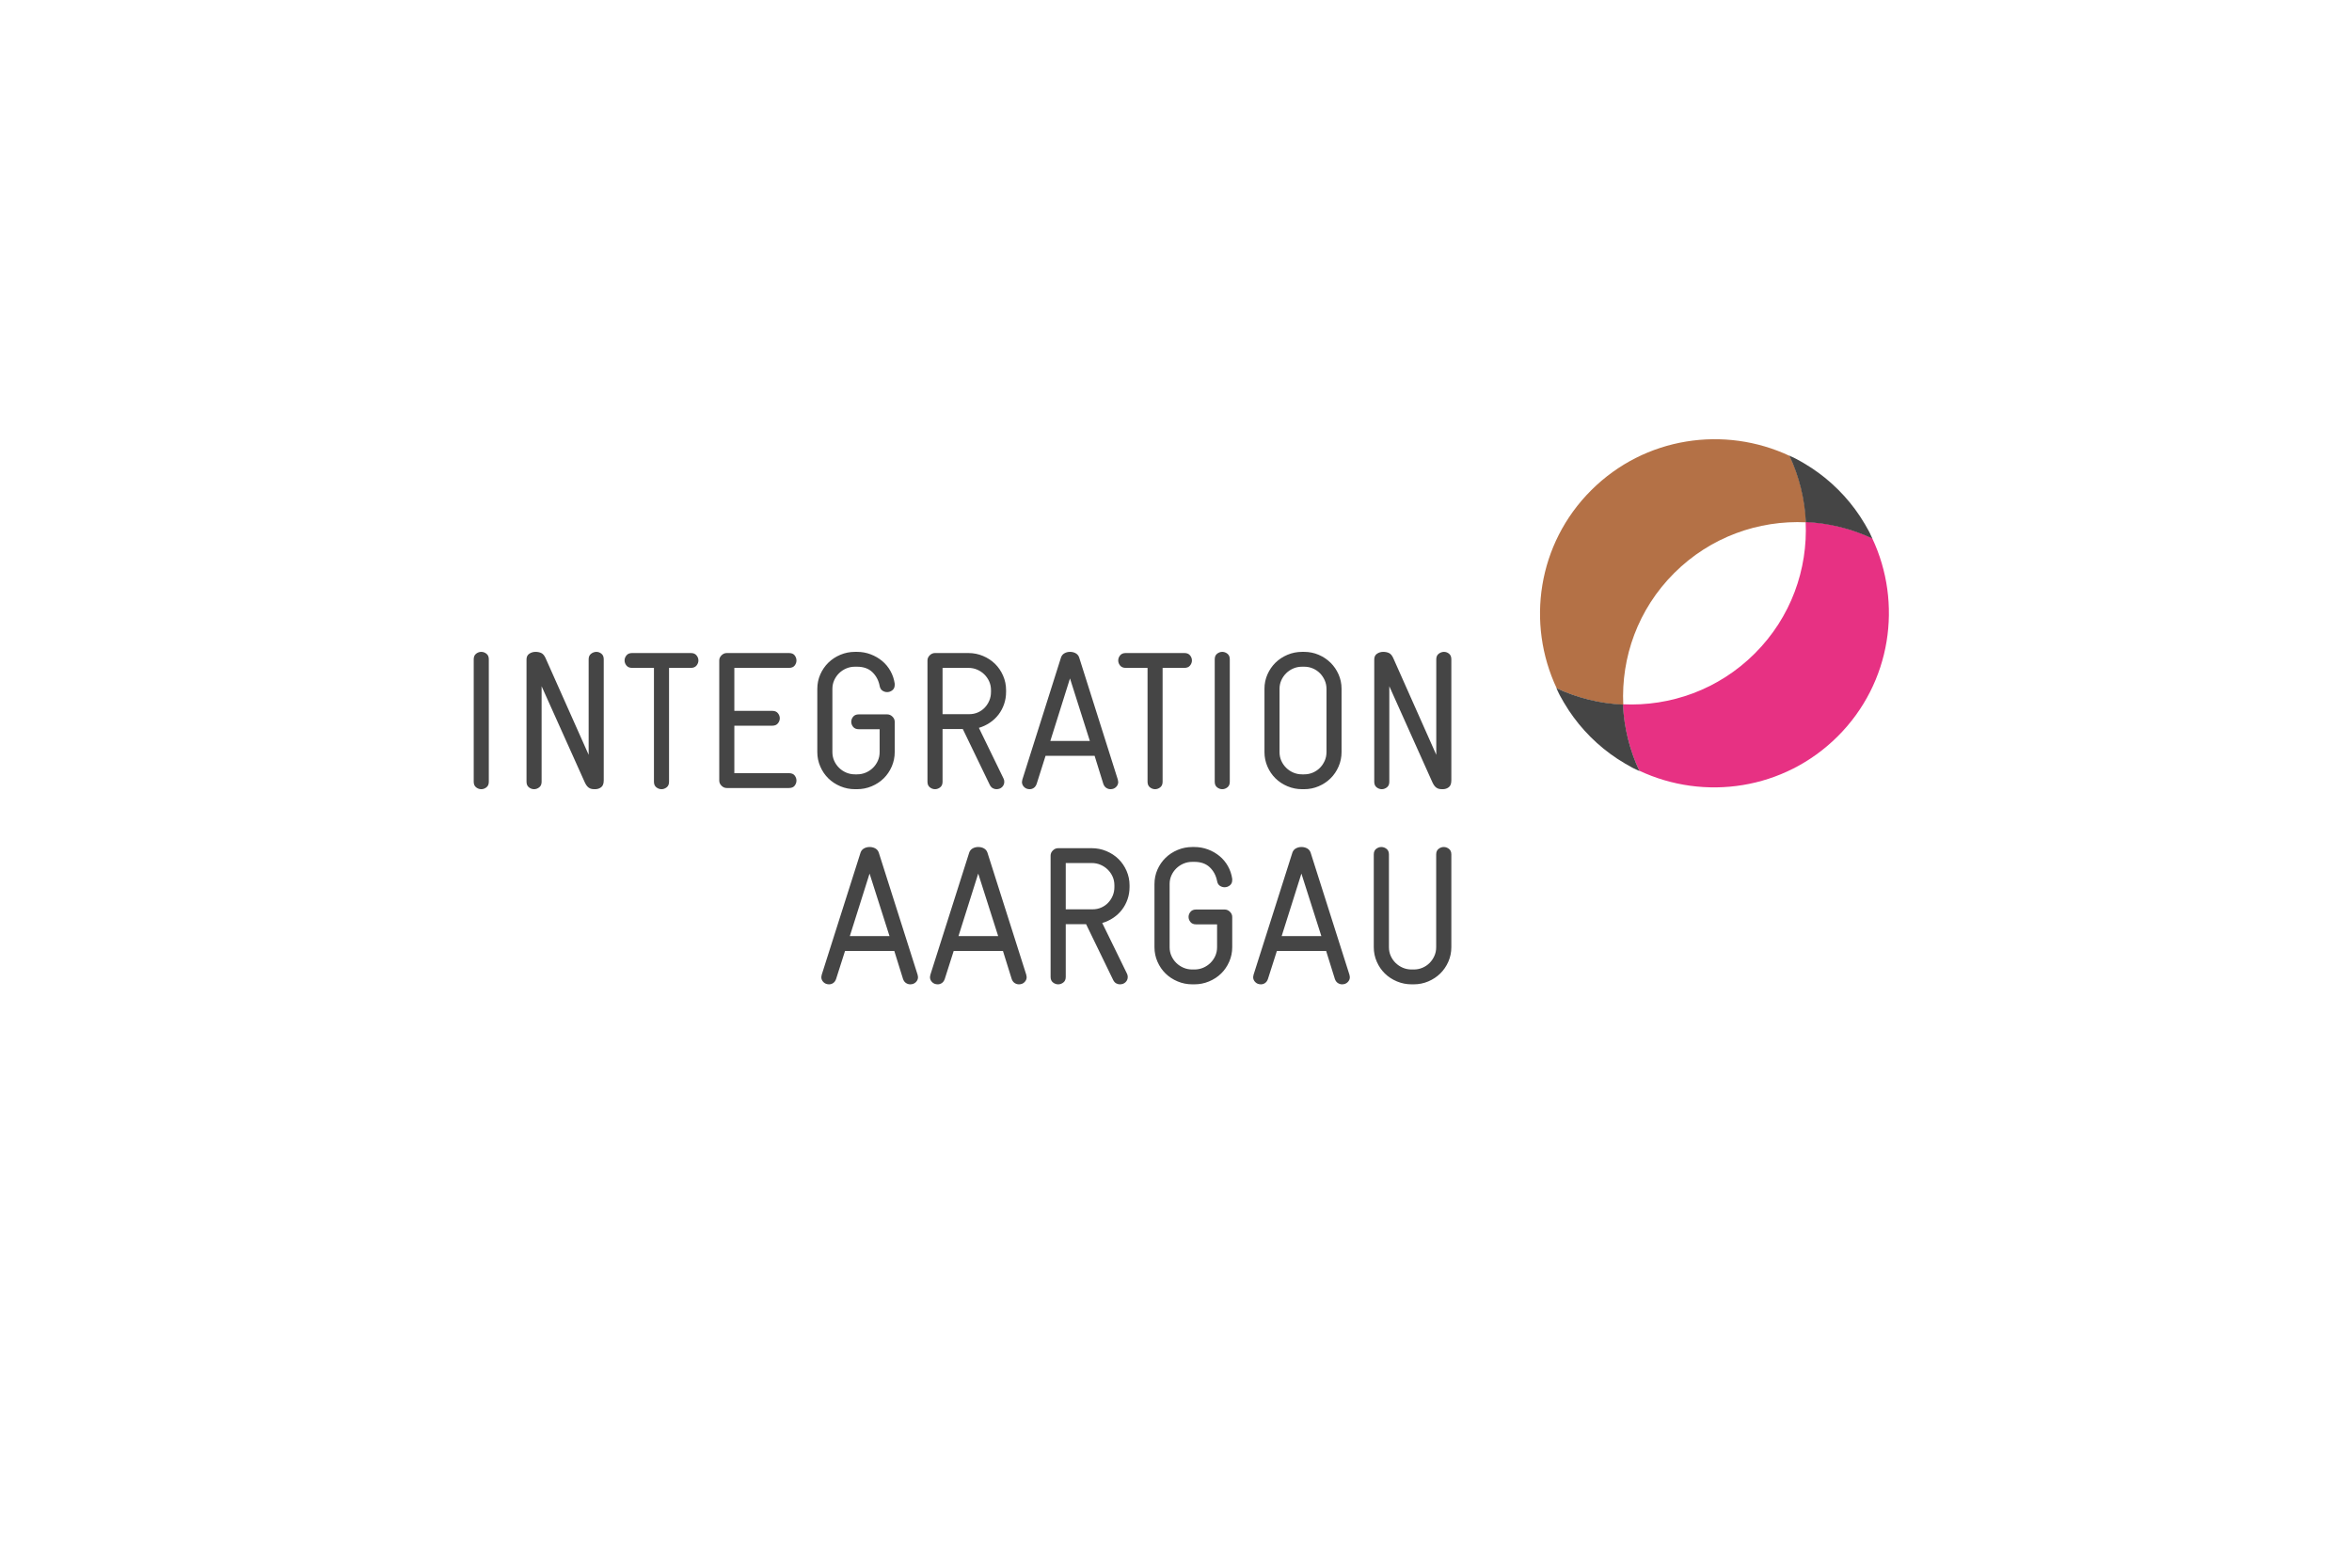<?xml version="1.0" encoding="UTF-8"?>
<svg xmlns="http://www.w3.org/2000/svg" width="600" height="400" viewBox="0 0 600 400" fill="none">
  <rect width="600" height="400" fill="white"></rect>
  <g style="mix-blend-mode:luminosity" clip-path="url(#clip0_1965_346)">
    <path fill-rule="evenodd" clip-rule="evenodd" d="M106.069 109.156V271.442H484.774H106.069V109.156Z" fill="#FEFEFE"></path>
    <path fill-rule="evenodd" clip-rule="evenodd" d="M413.984 179.703C414.26 185.512 415.65 191.279 418.184 196.647C434.756 204.436 455.117 201.549 468.813 187.872C482.508 174.201 485.406 153.877 477.602 137.332C472.225 134.804 466.448 133.415 460.626 133.14C461.201 145.232 456.899 157.504 447.644 166.743C438.391 175.98 426.096 180.277 413.984 179.703Z" fill="#E73183"></path>
    <path fill-rule="evenodd" clip-rule="evenodd" d="M460.743 133.268C460.465 127.459 459.077 121.691 456.543 116.324C439.972 108.534 419.611 111.422 405.914 125.099C392.218 138.77 389.321 159.094 397.126 175.638C402.503 178.167 408.28 179.554 414.099 179.829C413.524 167.739 417.829 155.467 427.082 146.228C436.337 136.991 448.629 132.694 460.743 133.268Z" fill="#B47146"></path>
    <path fill-rule="evenodd" clip-rule="evenodd" d="M397.049 175.583C397.293 176.101 397.508 176.629 397.771 177.135C397.838 177.264 397.902 177.384 397.969 177.513C398.568 178.635 399.224 179.733 399.924 180.812C400.022 180.966 400.113 181.123 400.213 181.274C401.008 182.46 401.853 183.619 402.77 184.742V184.744C403.697 185.878 404.695 186.975 405.751 188.035C406.813 189.089 407.91 190.085 409.048 191.011H409.05C410.173 191.927 411.337 192.772 412.522 193.561C412.675 193.662 412.832 193.754 412.985 193.852C414.065 194.553 415.167 195.204 416.292 195.804C416.417 195.87 416.539 195.935 416.666 196.001C417.177 196.264 417.706 196.479 418.223 196.72C415.69 191.352 414.3 185.583 414.023 179.776C408.205 179.501 402.428 178.113 397.049 175.583ZM477.64 137.407C477.397 136.885 477.183 136.361 476.92 135.851C476.854 135.726 476.789 135.602 476.721 135.479C476.125 134.355 475.466 133.254 474.768 132.174C474.669 132.023 474.576 131.865 474.476 131.716C473.683 130.527 472.839 129.371 471.921 128.248C470.994 127.112 469.996 126.011 468.938 124.955C467.878 123.901 466.78 122.905 465.643 121.979H465.641C464.517 121.063 463.356 120.22 462.167 119.429C462.016 119.328 461.859 119.232 461.707 119.138C460.624 118.439 459.524 117.784 458.4 117.186C458.275 117.119 458.15 117.055 458.023 116.991C457.515 116.722 456.985 116.511 456.466 116.268C459.001 121.638 460.389 127.405 460.667 133.21C466.486 133.489 472.263 134.877 477.64 137.407Z" fill="#454545"></path>
    <path fill-rule="evenodd" clip-rule="evenodd" d="M124.696 199.47C124.696 200.101 124.493 200.575 124.088 200.89C123.683 201.206 123.244 201.364 122.772 201.364C122.299 201.364 121.86 201.206 121.455 200.89C121.05 200.575 120.847 200.101 120.847 199.47V168.219C120.847 167.587 121.05 167.114 121.455 166.798C121.86 166.483 122.299 166.325 122.772 166.325C123.244 166.325 123.683 166.483 124.088 166.798C124.493 167.114 124.696 167.587 124.696 168.219V199.47ZM154.014 199.121C154.014 199.951 153.794 200.533 153.355 200.865C152.917 201.198 152.41 201.364 151.836 201.364C151.634 201.364 151.423 201.355 151.203 201.339C150.984 201.322 150.756 201.264 150.52 201.164C150.284 201.065 150.056 200.898 149.836 200.666C149.617 200.433 149.406 200.101 149.203 199.669L138.165 175.097V199.47C138.165 200.101 137.962 200.575 137.557 200.89C137.152 201.206 136.713 201.364 136.241 201.364C135.768 201.364 135.329 201.206 134.924 200.89C134.519 200.575 134.316 200.101 134.316 199.47V168.269C134.316 167.604 134.553 167.114 135.025 166.798C135.498 166.483 136.021 166.325 136.595 166.325C137.169 166.325 137.667 166.424 138.089 166.624C138.511 166.823 138.874 167.255 139.177 167.92L150.165 192.591V168.219C150.165 167.587 150.376 167.114 150.798 166.798C151.22 166.483 151.668 166.325 152.14 166.325C152.613 166.325 153.043 166.483 153.431 166.798C153.82 167.114 154.014 167.587 154.014 168.219V199.121ZM178.167 168.518C178.167 168.983 178.006 169.415 177.686 169.814C177.365 170.212 176.884 170.412 176.243 170.412H170.673V199.47C170.673 200.101 170.47 200.575 170.065 200.89C169.66 201.206 169.221 201.364 168.749 201.364C168.276 201.364 167.837 201.206 167.432 200.89C167.027 200.575 166.824 200.101 166.824 199.47V170.412H161.255C160.613 170.412 160.132 170.212 159.811 169.814C159.491 169.415 159.33 168.983 159.33 168.518C159.33 168.053 159.491 167.621 159.811 167.222C160.132 166.823 160.613 166.624 161.255 166.624H176.243C176.884 166.624 177.365 166.823 177.686 167.222C178.006 167.621 178.167 168.053 178.167 168.518ZM203.181 199.171C203.181 199.636 203.029 200.068 202.725 200.467C202.421 200.865 201.932 201.065 201.257 201.065H185.408C184.901 201.065 184.454 200.874 184.066 200.491C183.678 200.109 183.484 199.669 183.484 199.171V168.518C183.484 168.019 183.678 167.579 184.066 167.197C184.454 166.815 184.901 166.624 185.408 166.624H201.257C201.932 166.624 202.421 166.823 202.725 167.222C203.029 167.621 203.181 168.053 203.181 168.518C203.181 168.983 203.029 169.415 202.725 169.814C202.421 170.212 201.932 170.412 201.257 170.412H187.332V181.377H197.003C197.645 181.377 198.126 181.576 198.446 181.975C198.767 182.374 198.927 182.806 198.927 183.271C198.927 183.736 198.767 184.168 198.446 184.567C198.126 184.966 197.645 185.165 197.003 185.165H187.332V197.277H201.257C201.932 197.277 202.421 197.476 202.725 197.875C203.029 198.273 203.181 198.705 203.181 199.171ZM228.245 191.894C228.245 193.19 227.992 194.419 227.486 195.582C226.979 196.745 226.296 197.75 225.435 198.597C224.574 199.445 223.553 200.118 222.372 200.616C221.19 201.114 219.941 201.364 218.625 201.364H218.118C216.802 201.364 215.553 201.114 214.371 200.616C213.19 200.118 212.169 199.445 211.308 198.597C210.447 197.75 209.763 196.745 209.257 195.582C208.751 194.419 208.497 193.19 208.497 191.894V175.795C208.497 174.466 208.751 173.228 209.257 172.081C209.763 170.935 210.447 169.938 211.308 169.091C212.169 168.244 213.19 167.571 214.371 167.072C215.553 166.574 216.802 166.325 218.118 166.325H218.625C219.84 166.325 220.996 166.532 222.093 166.948C223.19 167.363 224.169 167.928 225.03 168.642C225.891 169.357 226.6 170.212 227.157 171.209C227.714 172.206 228.077 173.286 228.245 174.449V174.748C228.245 175.346 228.043 175.803 227.638 176.119C227.233 176.434 226.794 176.592 226.321 176.592C225.882 176.592 225.477 176.468 225.106 176.218C224.735 175.969 224.498 175.562 224.397 174.997C224.127 173.602 223.511 172.439 222.549 171.508C221.587 170.578 220.279 170.113 218.625 170.113H218.118C217.308 170.113 216.557 170.262 215.865 170.561C215.173 170.86 214.565 171.267 214.042 171.782C213.519 172.297 213.105 172.896 212.801 173.577C212.498 174.258 212.346 174.981 212.346 175.745V191.894C212.346 192.691 212.498 193.43 212.801 194.112C213.105 194.793 213.519 195.391 214.042 195.906C214.565 196.421 215.173 196.828 215.865 197.127C216.557 197.426 217.308 197.576 218.118 197.576H218.625C219.435 197.576 220.186 197.426 220.878 197.127C221.57 196.828 222.177 196.421 222.701 195.906C223.224 195.391 223.637 194.793 223.941 194.112C224.245 193.43 224.397 192.691 224.397 191.894V186.062H219.08C218.439 186.062 217.958 185.863 217.637 185.464C217.316 185.065 217.156 184.633 217.156 184.168C217.156 183.703 217.316 183.271 217.637 182.872C217.958 182.474 218.439 182.274 219.08 182.274H226.321C226.827 182.274 227.275 182.465 227.663 182.847C228.051 183.229 228.245 183.67 228.245 184.168V191.894ZM256.652 176.542C256.652 177.639 256.483 178.677 256.145 179.657C255.808 180.638 255.335 181.527 254.728 182.324C254.12 183.121 253.386 183.811 252.525 184.392C251.664 184.974 250.727 185.414 249.715 185.713L255.994 198.622C256.129 198.888 256.196 199.171 256.196 199.47C256.196 200.001 256.01 200.45 255.639 200.815C255.268 201.181 254.778 201.364 254.171 201.364C253.867 201.364 253.563 201.281 253.259 201.114C252.955 200.948 252.702 200.666 252.5 200.267L245.613 186.012H240.448V199.47C240.448 200.101 240.246 200.575 239.841 200.89C239.436 201.206 238.997 201.364 238.524 201.364C238.052 201.364 237.613 201.206 237.208 200.89C236.803 200.575 236.6 200.101 236.6 199.47V168.518C236.6 168.019 236.794 167.579 237.182 167.197C237.571 166.815 238.018 166.624 238.524 166.624H247.031C248.348 166.624 249.597 166.873 250.778 167.371C251.96 167.87 252.981 168.543 253.842 169.39C254.702 170.237 255.386 171.242 255.892 172.405C256.399 173.568 256.652 174.798 256.652 176.094V176.542ZM252.804 176.542V176.094C252.804 175.296 252.652 174.557 252.348 173.876C252.044 173.195 251.63 172.596 251.107 172.081C250.584 171.566 249.976 171.159 249.284 170.86C248.592 170.561 247.841 170.412 247.031 170.412H240.448V182.224H247.234C248.044 182.224 248.786 182.075 249.462 181.776C250.137 181.477 250.719 181.07 251.208 180.555C251.698 180.04 252.086 179.441 252.373 178.76C252.66 178.079 252.804 177.34 252.804 176.542ZM285.261 199.52C285.261 200.018 285.075 200.45 284.704 200.815C284.333 201.181 283.86 201.364 283.286 201.364C282.915 201.364 282.56 201.256 282.223 201.04C281.885 200.824 281.632 200.483 281.463 200.018L279.235 192.841H266.728L264.45 200.018C264.281 200.483 264.036 200.824 263.715 201.04C263.395 201.256 263.049 201.364 262.677 201.364C262.104 201.364 261.631 201.181 261.26 200.815C260.888 200.45 260.703 200.018 260.703 199.52C260.703 199.387 260.736 199.187 260.804 198.921L270.678 167.72C270.847 167.255 271.142 166.906 271.564 166.674C271.986 166.441 272.45 166.325 272.956 166.325C273.497 166.325 273.978 166.441 274.4 166.674C274.822 166.906 275.117 167.255 275.286 167.72L285.16 198.921C285.227 199.187 285.261 199.387 285.261 199.52ZM278.02 189.053L272.956 173.103L267.944 189.053H278.02Z" fill="#454545"></path>
    <path fill-rule="evenodd" clip-rule="evenodd" d="M304.066 168.518C304.066 168.983 303.906 169.415 303.586 169.814C303.266 170.212 302.785 170.412 302.145 170.412H296.584V199.47C296.584 200.101 296.382 200.575 295.978 200.89C295.573 201.206 295.135 201.364 294.663 201.364C294.192 201.364 293.753 201.206 293.349 200.89C292.945 200.575 292.742 200.101 292.742 199.47V170.412H287.182C286.541 170.412 286.061 170.212 285.741 169.814C285.421 169.415 285.261 168.983 285.261 168.518C285.261 168.053 285.421 167.621 285.741 167.222C286.061 166.823 286.541 166.624 287.182 166.624H302.145C302.785 166.624 303.266 166.823 303.586 167.222C303.906 167.621 304.066 168.053 304.066 168.518ZM313.721 199.47C313.721 200.101 313.519 200.575 313.115 200.89C312.71 201.206 312.272 201.364 311.8 201.364C311.329 201.364 310.891 201.206 310.486 200.89C310.082 200.575 309.88 200.101 309.88 199.47V168.219C309.88 167.587 310.082 167.114 310.486 166.798C310.891 166.483 311.329 166.325 311.8 166.325C312.272 166.325 312.71 166.483 313.115 166.798C313.519 167.114 313.721 167.587 313.721 168.219V199.47ZM342.233 191.894C342.233 193.19 341.98 194.419 341.474 195.582C340.969 196.745 340.286 197.75 339.427 198.597C338.568 199.445 337.557 200.118 336.394 200.616C335.231 201.114 333.993 201.364 332.678 201.364H332.173C330.859 201.364 329.612 201.114 328.432 200.616C327.253 200.118 326.233 199.445 325.374 198.597C324.514 197.75 323.832 196.745 323.326 195.582C322.821 194.419 322.568 193.19 322.568 191.894V175.745C322.568 174.449 322.821 173.228 323.326 172.081C323.832 170.935 324.514 169.938 325.374 169.091C326.233 168.244 327.253 167.571 328.432 167.072C329.612 166.574 330.859 166.325 332.173 166.325H332.678C333.993 166.325 335.231 166.574 336.394 167.072C337.557 167.571 338.568 168.244 339.427 169.091C340.286 169.938 340.969 170.935 341.474 172.081C341.98 173.228 342.233 174.449 342.233 175.745V191.894ZM338.391 191.894V175.795C338.391 174.997 338.239 174.258 337.936 173.577C337.633 172.896 337.228 172.297 336.723 171.782C336.217 171.267 335.619 170.86 334.928 170.561C334.237 170.262 333.487 170.113 332.678 170.113H332.173C331.364 170.113 330.614 170.262 329.923 170.561C329.232 170.86 328.626 171.267 328.103 171.782C327.581 172.297 327.168 172.896 326.865 173.577C326.562 174.258 326.41 174.981 326.41 175.745V191.894C326.41 192.691 326.562 193.43 326.865 194.112C327.168 194.793 327.581 195.391 328.103 195.906C328.626 196.421 329.232 196.828 329.923 197.127C330.614 197.426 331.364 197.576 332.173 197.576H332.678C333.487 197.576 334.237 197.426 334.928 197.127C335.619 196.828 336.217 196.421 336.723 195.906C337.228 195.391 337.633 194.793 337.936 194.112C338.239 193.43 338.391 192.691 338.391 191.894ZM370.238 199.121C370.238 199.951 370.019 200.533 369.581 200.865C369.143 201.198 368.638 201.364 368.065 201.364C367.863 201.364 367.652 201.355 367.433 201.339C367.214 201.322 366.986 201.264 366.75 201.164C366.514 201.065 366.287 200.898 366.068 200.666C365.849 200.433 365.638 200.101 365.436 199.669L354.416 175.097V199.47C354.416 200.101 354.214 200.575 353.809 200.89C353.405 201.206 352.967 201.364 352.495 201.364C352.023 201.364 351.585 201.206 351.18 200.89C350.776 200.575 350.574 200.101 350.574 199.47V168.269C350.574 167.604 350.81 167.114 351.282 166.798C351.753 166.483 352.276 166.325 352.849 166.325C353.422 166.325 353.919 166.424 354.34 166.624C354.761 166.823 355.123 167.255 355.427 167.92L366.397 192.591V168.219C366.397 167.587 366.607 167.114 367.028 166.798C367.45 166.483 367.896 166.325 368.368 166.325C368.84 166.325 369.27 166.483 369.657 166.798C370.045 167.114 370.238 167.587 370.238 168.219V199.121Z" fill="#454545"></path>
    <path fill-rule="evenodd" clip-rule="evenodd" d="M234.187 249.312C234.187 249.81 234.001 250.242 233.628 250.608C233.255 250.973 232.78 251.156 232.204 251.156C231.831 251.156 231.475 251.048 231.135 250.832C230.796 250.616 230.542 250.275 230.373 249.81L228.135 242.633H215.572L213.283 249.81C213.114 250.275 212.868 250.616 212.546 250.832C212.224 251.048 211.876 251.156 211.503 251.156C210.927 251.156 210.452 250.973 210.079 250.608C209.706 250.242 209.52 249.81 209.52 249.312C209.52 249.179 209.554 248.979 209.621 248.714L219.539 217.513C219.709 217.047 220.005 216.698 220.429 216.466C220.853 216.233 221.319 216.117 221.828 216.117C222.37 216.117 222.854 216.233 223.278 216.466C223.701 216.698 223.998 217.047 224.168 217.513L234.085 248.714C234.153 248.979 234.187 249.179 234.187 249.312ZM226.914 238.845L221.828 222.895L216.793 238.845H226.914ZM261.906 249.312C261.906 249.81 261.719 250.242 261.346 250.608C260.974 250.973 260.499 251.156 259.922 251.156C259.549 251.156 259.193 251.048 258.854 250.832C258.515 250.616 258.261 250.275 258.091 249.81L255.854 242.633H243.291L241.002 249.81C240.833 250.275 240.587 250.616 240.265 250.832C239.943 251.048 239.595 251.156 239.222 251.156C238.646 251.156 238.171 250.973 237.798 250.608C237.425 250.242 237.239 249.81 237.239 249.312C237.239 249.179 237.273 248.979 237.34 248.714L247.258 217.513C247.428 217.047 247.724 216.698 248.148 216.466C248.572 216.233 249.038 216.117 249.547 216.117C250.089 216.117 250.573 216.233 250.996 216.466C251.42 216.698 251.717 217.047 251.886 217.513L261.804 248.714C261.872 248.979 261.906 249.179 261.906 249.312ZM254.633 238.845L249.547 222.895L244.512 238.845H254.633ZM288.15 226.335C288.15 227.431 287.98 228.469 287.641 229.45C287.302 230.43 286.828 231.319 286.217 232.116C285.607 232.914 284.869 233.603 284.005 234.185C283.14 234.766 282.199 235.206 281.182 235.505L287.489 248.415C287.624 248.68 287.692 248.963 287.692 249.262C287.692 249.794 287.506 250.242 287.133 250.608C286.76 250.973 286.268 251.156 285.658 251.156C285.353 251.156 285.047 251.073 284.742 250.907C284.437 250.741 284.183 250.458 283.979 250.059L277.062 235.805H271.875V249.262C271.875 249.893 271.671 250.367 271.264 250.682C270.857 250.998 270.417 251.156 269.942 251.156C269.467 251.156 269.026 250.998 268.62 250.682C268.213 250.367 268.009 249.893 268.009 249.262V218.31C268.009 217.812 268.204 217.371 268.594 216.989C268.984 216.607 269.433 216.416 269.942 216.416H278.486C279.809 216.416 281.063 216.665 282.25 217.164C283.437 217.662 284.463 218.335 285.327 219.182C286.192 220.03 286.878 221.035 287.387 222.198C287.896 223.361 288.15 224.59 288.15 225.886V226.335ZM284.285 226.335V225.886C284.285 225.089 284.132 224.349 283.827 223.668C283.522 222.987 283.106 222.389 282.581 221.874C282.055 221.359 281.445 220.952 280.75 220.653C280.055 220.354 279.3 220.204 278.486 220.204H271.875V232.017H278.69C279.504 232.017 280.25 231.867 280.928 231.568C281.606 231.269 282.191 230.862 282.682 230.347C283.174 229.832 283.564 229.234 283.852 228.553C284.14 227.871 284.285 227.132 284.285 226.335ZM314.343 241.686C314.343 242.982 314.089 244.211 313.58 245.374C313.071 246.537 312.385 247.542 311.52 248.39C310.656 249.237 309.63 249.91 308.443 250.408C307.256 250.907 306.002 251.156 304.68 251.156H304.171C302.849 251.156 301.594 250.907 300.407 250.408C299.221 249.91 298.195 249.237 297.33 248.39C296.466 247.542 295.779 246.537 295.27 245.374C294.762 244.211 294.507 242.982 294.507 241.686V225.587C294.507 224.258 294.762 223.02 295.27 221.874C295.779 220.727 296.466 219.73 297.33 218.883C298.195 218.036 299.221 217.363 300.407 216.865C301.594 216.366 302.849 216.117 304.171 216.117H304.68C305.9 216.117 307.061 216.325 308.163 216.74C309.265 217.155 310.249 217.72 311.113 218.435C311.978 219.149 312.69 220.005 313.249 221.001C313.809 221.998 314.173 223.078 314.343 224.241V224.54C314.343 225.138 314.14 225.595 313.733 225.911C313.326 226.227 312.885 226.384 312.41 226.384C311.97 226.384 311.563 226.26 311.19 226.011C310.817 225.761 310.579 225.354 310.478 224.789C310.206 223.394 309.588 222.231 308.621 221.301C307.655 220.37 306.341 219.905 304.68 219.905H304.171C303.357 219.905 302.603 220.054 301.908 220.354C301.213 220.653 300.602 221.06 300.077 221.575C299.551 222.09 299.136 222.688 298.831 223.369C298.525 224.05 298.373 224.773 298.373 225.537V241.686C298.373 242.483 298.525 243.223 298.831 243.904C299.136 244.585 299.551 245.183 300.077 245.698C300.602 246.213 301.213 246.62 301.908 246.919C302.603 247.218 303.357 247.368 304.171 247.368H304.68C305.493 247.368 306.248 247.218 306.943 246.919C307.638 246.62 308.248 246.213 308.774 245.698C309.299 245.183 309.715 244.585 310.02 243.904C310.325 243.223 310.478 242.483 310.478 241.686V235.854H305.137C304.493 235.854 304.01 235.655 303.688 235.256C303.366 234.858 303.205 234.426 303.205 233.96C303.205 233.495 303.366 233.063 303.688 232.665C304.01 232.266 304.493 232.066 305.137 232.066H312.41C312.919 232.066 313.368 232.257 313.758 232.64C314.148 233.022 314.343 233.462 314.343 233.96V241.686ZM344.351 249.312C344.351 249.81 344.164 250.242 343.791 250.608C343.418 250.973 342.943 251.156 342.367 251.156C341.994 251.156 341.638 251.048 341.299 250.832C340.96 250.616 340.706 250.275 340.536 249.81L338.298 242.633H325.736L323.447 249.81C323.277 250.275 323.032 250.616 322.71 250.832C322.387 251.048 322.04 251.156 321.667 251.156C321.09 251.156 320.616 250.973 320.243 250.608C319.87 250.242 319.683 249.81 319.683 249.312C319.683 249.179 319.717 248.979 319.785 248.714L329.703 217.513C329.872 217.047 330.169 216.698 330.593 216.466C331.017 216.233 331.483 216.117 331.992 216.117C332.534 216.117 333.017 216.233 333.441 216.466C333.865 216.698 334.162 217.047 334.331 217.513L344.249 248.714C344.317 248.979 344.351 249.179 344.351 249.312ZM337.078 238.845L331.992 222.895L326.956 238.845H337.078ZM370.239 241.686C370.239 242.982 369.984 244.211 369.476 245.374C368.967 246.537 368.28 247.542 367.416 248.39C366.551 249.237 365.534 249.91 364.364 250.408C363.194 250.907 361.948 251.156 360.626 251.156H360.117C358.795 251.156 357.54 250.907 356.354 250.408C355.167 249.91 354.141 249.237 353.277 248.39C352.412 247.542 351.725 246.537 351.217 245.374C350.708 244.211 350.454 242.982 350.454 241.686V218.011C350.454 217.38 350.657 216.906 351.064 216.59C351.471 216.275 351.912 216.117 352.387 216.117C352.861 216.117 353.302 216.275 353.709 216.59C354.116 216.906 354.319 217.38 354.319 218.011V241.686C354.319 242.483 354.472 243.223 354.777 243.904C355.082 244.585 355.498 245.183 356.023 245.698C356.549 246.213 357.159 246.62 357.854 246.919C358.549 247.218 359.304 247.368 360.117 247.368H360.626C361.44 247.368 362.194 247.218 362.889 246.919C363.584 246.62 364.186 246.213 364.695 245.698C365.203 245.183 365.61 244.585 365.915 243.904C366.221 243.223 366.373 242.483 366.373 241.686V218.011C366.373 217.38 366.577 216.906 366.983 216.59C367.39 216.275 367.831 216.117 368.306 216.117C368.781 216.117 369.221 216.275 369.628 216.59C370.035 216.906 370.239 217.38 370.239 218.011V241.686Z" fill="#454545"></path>
  </g>
  <defs>
    <clipPath id="clip0_1965_346">
      <rect width="363" height="142" fill="white" transform="translate(119 111)"></rect>
    </clipPath>
  </defs>
</svg>
